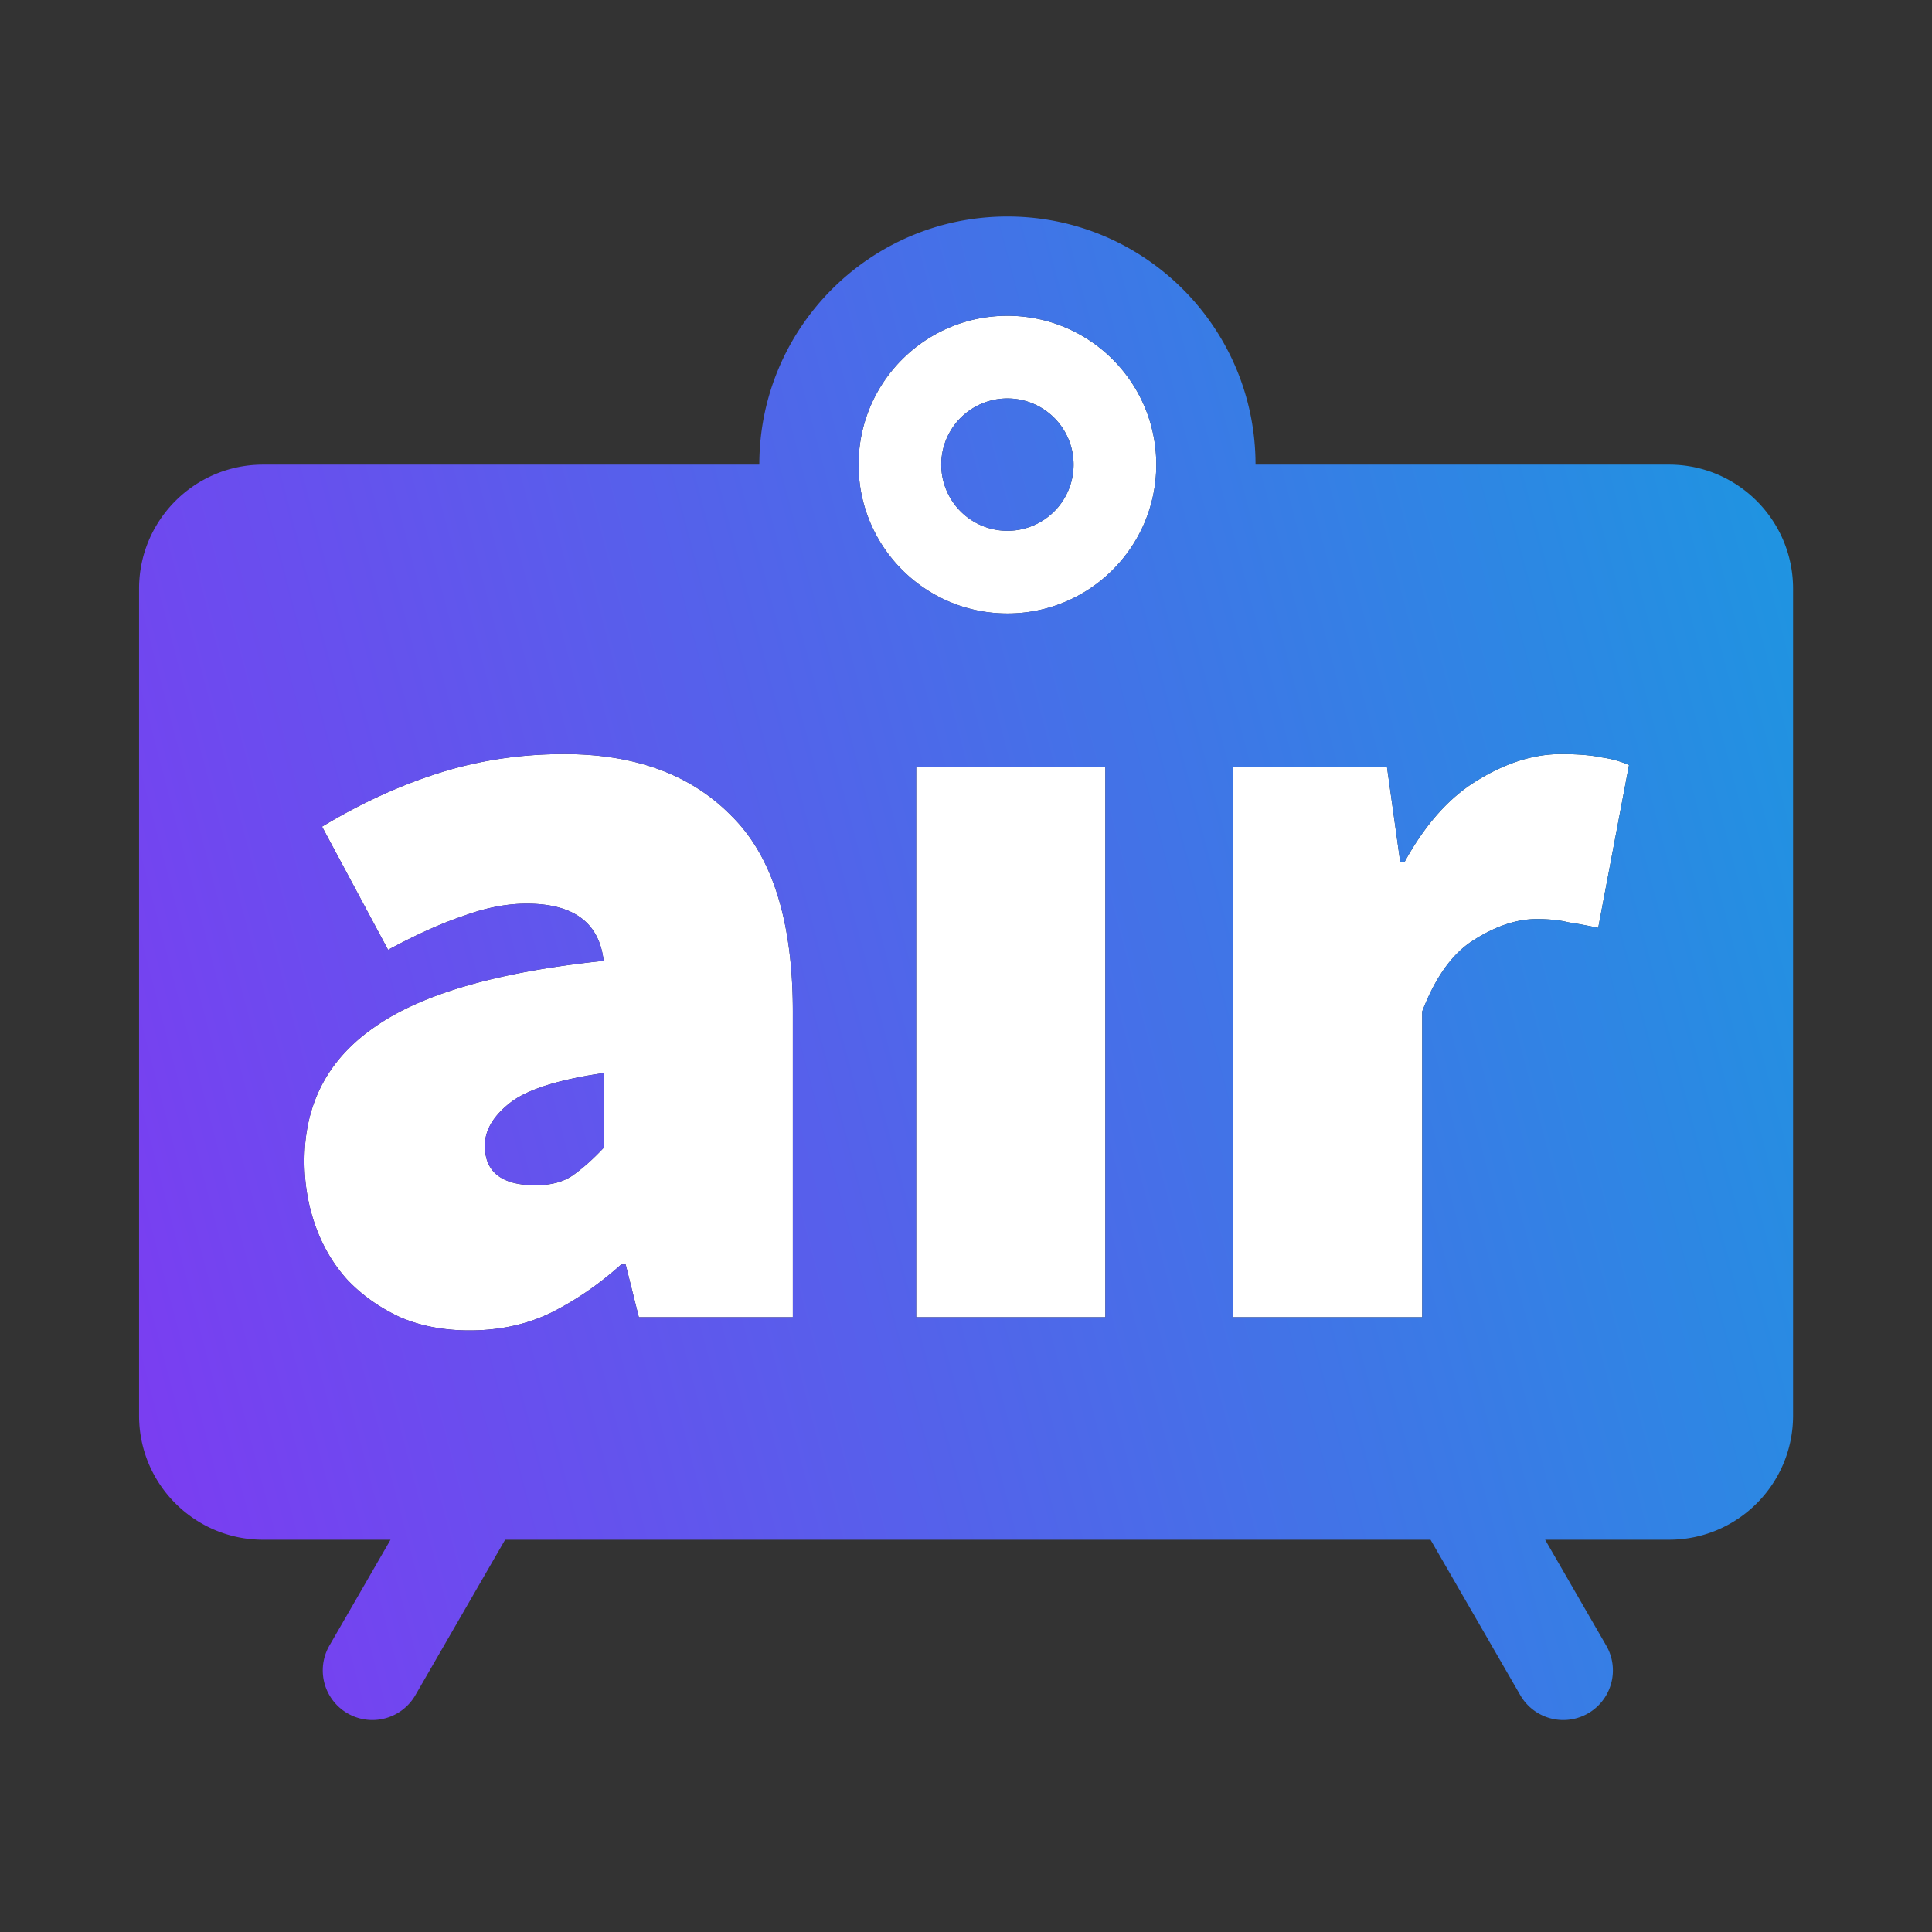 <svg xmlns="http://www.w3.org/2000/svg" fill="none" viewBox="0 0 257 257">
    <rect x="0" y="0" width="257" height="257" fill="#333333" stroke="none"/>
    <path fill="#fff" fill-rule="evenodd" d="M153.812 61.806c0 10.936-8.866 19.801-19.802 19.801s-19.802-8.865-19.802-19.801c0-10.937 8.866-19.802 19.802-19.802s19.802 8.865 19.802 19.802Zm-19.802 8.8a8.801 8.801 0 1 0 0-17.602 8.801 8.801 0 0 0 0 17.602ZM53.231 175.221c2.731 1.17 5.804 1.756 9.218 1.756 3.999 0 7.608-.781 10.827-2.341 3.316-1.659 6.438-3.805 9.364-6.438h.585l1.756 7.023h20.484v-40.675c0-11.998-2.732-20.679-8.194-26.044-5.365-5.462-12.778-8.193-22.24-8.193-5.754 0-11.265.829-16.533 2.487-5.267 1.658-10.485 4.048-15.655 7.169l8.779 16.387c3.804-2.048 7.169-3.56 10.095-4.535 2.927-1.073 5.706-1.61 8.34-1.61 6.243 0 9.657 2.536 10.242 7.609-14.046 1.463-24.19 4.389-30.433 8.778-6.243 4.292-9.364 10.242-9.364 17.85 0 3.024.488 5.902 1.463 8.633.975 2.731 2.39 5.121 4.243 7.169 1.95 2.049 4.292 3.707 7.023 4.975Zm17.997-17.558c2.048 0 3.706-.439 4.974-1.316 1.366-.976 2.731-2.195 4.097-3.658v-9.95c-6.048.878-10.193 2.195-12.437 3.951-2.243 1.756-3.365 3.658-3.365 5.706 0 3.512 2.244 5.267 6.73 5.267Z" clip-rule="evenodd"/>
    <path fill="#fff" d="M121.871 102.065v73.156h25.166v-73.156h-25.166ZM164.022 175.221v-73.156h20.483l1.756 12.582h.585c2.732-4.974 5.95-8.583 9.657-10.827 3.804-2.341 7.511-3.511 11.12-3.511 2.243 0 4.048.146 5.413.439 1.366.195 2.585.536 3.658 1.024l-4.097 21.654a69.185 69.185 0 0 0-3.95-.731c-1.171-.293-2.585-.439-4.243-.439-2.634 0-5.414.926-8.34 2.78-2.829 1.755-5.121 4.925-6.877 9.51v40.675h-25.165Z"/>
    <path fill="url(#a)" d="M134.01 70.606a8.801 8.801 0 1 0 0-17.602 8.801 8.801 0 0 0 0 17.602Z"/>
    <path fill="url(#b)" d="M71.228 157.663c2.048 0 3.706-.439 4.974-1.316 1.366-.976 2.731-2.195 4.097-3.658v-9.95c-6.048.878-10.193 2.195-12.437 3.951-2.243 1.756-3.365 3.658-3.365 5.706 0 3.512 2.244 5.267 6.73 5.267Z"/>
    <path fill="url(#c)" fill-rule="evenodd" d="M134.01 28.803c18.227 0 33.003 14.776 33.003 33.003h55.004c9.114 0 16.502 7.388 16.502 16.501v110.009c0 9.114-7.388 16.502-16.502 16.502h-16.481l8.131 14.083a6.6 6.6 0 0 1-11.433 6.6l-11.941-20.683h-123.1l-11.94 20.683a6.6 6.6 0 1 1-11.433-6.6l8.13-14.083H35.001c-9.113 0-16.501-7.388-16.501-16.502V78.307c0-9.114 7.388-16.501 16.501-16.501h66.006c0-18.227 14.776-33.003 33.003-33.003Zm0 52.804c10.936 0 19.802-8.865 19.802-19.801 0-10.937-8.866-19.802-19.802-19.802s-19.802 8.865-19.802 19.802c0 10.936 8.866 19.801 19.802 19.801Zm-71.561 95.37c-3.414 0-6.487-.586-9.218-1.756-2.731-1.268-5.072-2.926-7.023-4.975-1.853-2.048-3.268-4.438-4.243-7.169-.975-2.731-1.463-5.609-1.463-8.633 0-7.608 3.121-13.558 9.364-17.85 6.242-4.389 16.387-7.315 30.433-8.778-.585-5.073-4-7.609-10.242-7.609-2.634 0-5.414.537-8.34 1.61-2.926.975-6.291 2.487-10.095 4.535l-8.78-16.387c5.17-3.121 10.39-5.511 15.656-7.169 5.268-1.658 10.779-2.487 16.534-2.487 9.461 0 16.874 2.731 22.24 8.193 5.461 5.365 8.193 14.046 8.193 26.044v40.675H84.981l-1.756-7.023h-.585c-2.926 2.633-6.048 4.779-9.364 6.438-3.219 1.56-6.828 2.341-10.827 2.341Zm59.422-1.756v-73.156h25.166v73.156h-25.166Zm42.151-73.156v73.156h25.165v-40.675c1.756-4.584 4.048-7.755 6.877-9.51 2.926-1.854 5.706-2.78 8.34-2.78 1.658 0 3.072.146 4.243.439 1.268.195 2.585.439 3.95.731l4.097-21.654c-1.073-.488-2.292-.829-3.658-1.024-1.365-.293-3.17-.439-5.413-.439-3.609 0-7.316 1.17-11.12 3.511-3.707 2.244-6.925 5.853-9.657 10.827h-.585l-1.756-12.582h-20.483Z" clip-rule="evenodd"/>
    <defs>
        <linearGradient id="a" x1="18.5" x2="273.438" y1="228.803" y2="161.937" gradientUnits="userSpaceOnUse">
            <stop stop-color="#7E3AF2"/>
            <stop offset="1" stop-color="#1B98E0"/>
        </linearGradient>
        <linearGradient id="b" x1="18.5" x2="273.438" y1="228.803" y2="161.937" gradientUnits="userSpaceOnUse">
            <stop stop-color="#7E3AF2"/>
            <stop offset="1" stop-color="#1B98E0"/>
        </linearGradient>
        <linearGradient id="c" x1="18.5" x2="273.438" y1="228.803" y2="161.937" gradientUnits="userSpaceOnUse">
            <stop stop-color="#7E3AF2"/>
            <stop offset="1" stop-color="#1B98E0"/>
        </linearGradient>
    </defs>
</svg>